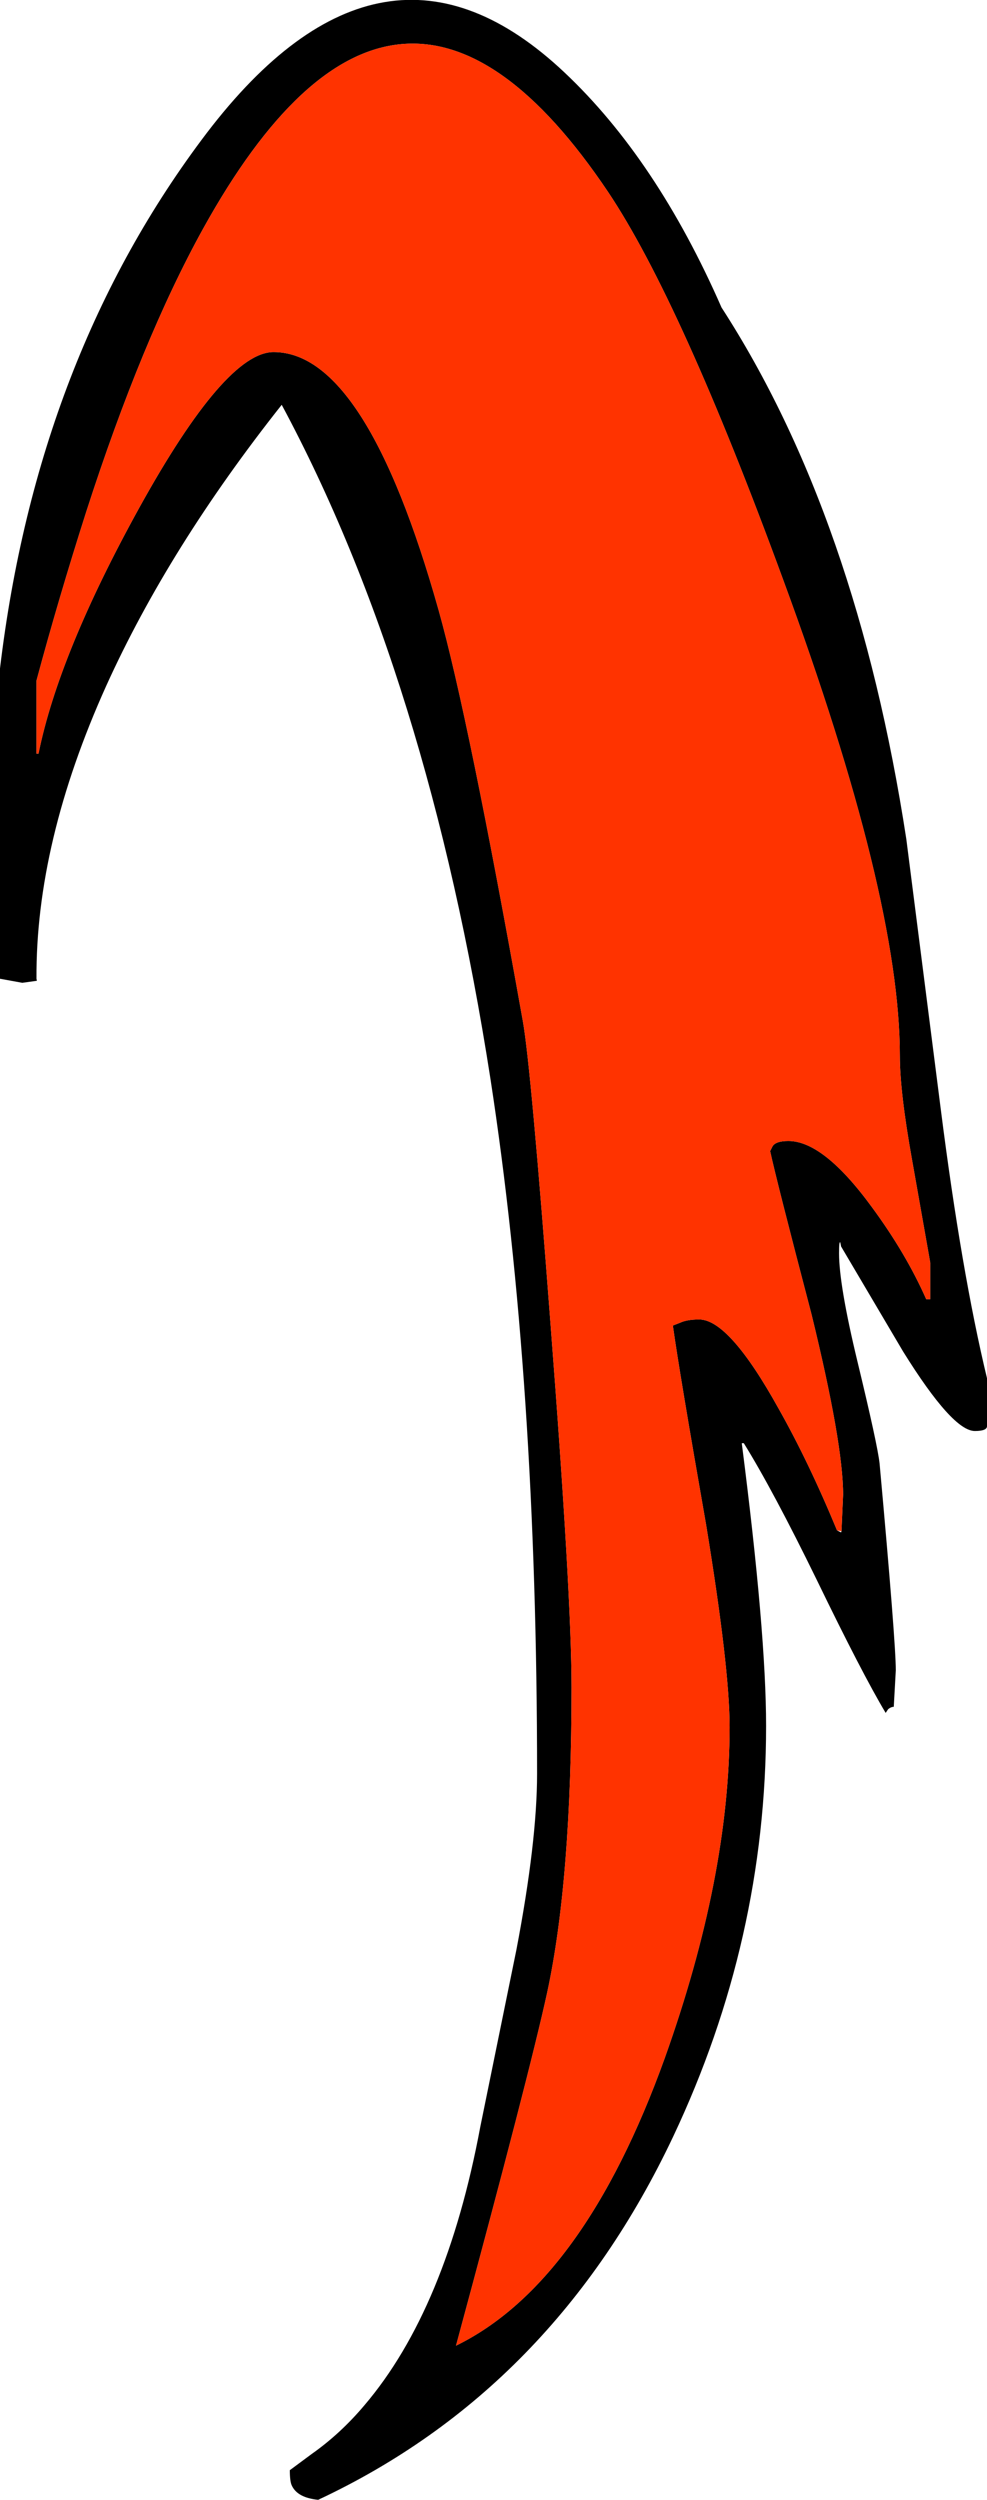 <?xml version="1.0" encoding="UTF-8" standalone="no"?>
<svg xmlns:xlink="http://www.w3.org/1999/xlink" height="308.15px" width="121.75px" xmlns="http://www.w3.org/2000/svg">
  <g transform="matrix(1.0, 0.0, 0.0, 1.0, -6.75, 75.9)">
    <path d="M110.55 112.85 L110.75 108.35 Q110.75 102.05 106.85 86.1 102.55 69.7 101.75 66.0 L102.05 65.4 Q102.45 64.75 104.0 64.75 108.35 64.75 114.3 72.9 118.5 78.6 121.0 84.25 L121.5 84.25 121.5 79.75 119.25 67.05 Q117.75 58.7 117.75 54.25 117.75 34.65 103.35 -4.45 90.75 -38.8 81.75 -52.25 55.75 -90.95 31.8 -47.7 24.25 -34.05 17.4 -12.85 13.95 -2.05 11.25 8.0 L11.25 17.0 11.5 17.0 Q14.0 4.65 23.95 -13.35 34.55 -32.5 40.5 -32.5 51.9 -32.5 60.85 -0.7 64.55 12.45 71.25 50.0 72.25 55.65 74.65 87.2 77.25 120.75 77.25 132.1 77.25 155.8 74.25 169.7 72.05 179.8 63.0 213.25 78.75 205.55 88.75 177.8 96.75 155.4 96.75 137.0 96.75 129.7 93.85 112.05 90.55 93.25 89.75 87.5 L90.65 87.15 Q91.5 86.75 93.0 86.75 96.7 86.75 102.8 97.75 106.5 104.3 110.0 112.75 L110.5 113.0 110.55 112.85 M76.4 -66.95 Q87.75 -56.25 95.75 -38.0 112.45 -12.2 118.55 27.55 L122.8 60.85 Q125.35 80.9 128.5 94.0 L128.5 99.9 Q128.5 100.5 127.0 100.5 124.25 100.5 118.15 90.7 L110.5 77.75 110.4 77.25 Q110.25 77.05 110.25 78.6 110.25 82.5 112.5 91.85 115.0 102.2 115.25 104.5 117.25 126.5 117.25 130.0 L117.0 134.5 Q116.65 134.5 116.3 134.8 L116.0 135.25 Q113.1 130.4 107.5 118.85 102.1 107.8 98.5 102.0 L98.25 102.0 Q101.25 125.35 101.25 136.85 101.25 163.2 89.8 187.45 75.05 218.65 46.0 232.25 43.45 232.0 42.75 230.5 42.5 230.0 42.5 228.6 L45.2 226.6 Q48.75 224.1 51.7 220.6 61.8 208.75 66.0 186.25 L70.45 164.45 Q73.0 151.1 73.0 142.75 73.0 94.4 67.25 57.1 59.55 7.6 41.5 -26.0 27.6 -8.45 19.85 8.65 11.15 27.95 11.25 44.75 L11.3 45.0 9.5 45.25 6.75 44.75 6.75 6.5 Q11.35 -32.0 32.25 -59.5 54.05 -88.05 76.4 -66.95" fill="#000000" fill-rule="evenodd" stroke="none"/>
    <path d="M110.0 112.75 Q106.5 104.3 102.8 97.75 96.7 86.75 93.0 86.75 91.5 86.75 90.65 87.15 L89.75 87.5 Q90.55 93.25 93.85 112.05 96.75 129.7 96.75 137.0 96.75 155.4 88.75 177.8 78.75 205.55 63.0 213.25 72.05 179.8 74.25 169.7 77.25 155.8 77.25 132.1 77.25 120.75 74.65 87.2 72.25 55.65 71.25 50.0 64.55 12.45 60.85 -0.7 51.9 -32.5 40.5 -32.5 34.55 -32.5 23.95 -13.35 14.0 4.65 11.5 17.0 L11.25 17.0 11.25 8.0 Q13.95 -2.05 17.4 -12.85 24.25 -34.05 31.8 -47.7 55.75 -90.95 81.75 -52.25 90.75 -38.8 103.35 -4.45 117.75 34.65 117.75 54.25 117.75 58.7 119.25 67.05 L121.5 79.75 121.5 84.25 121.0 84.25 Q118.5 78.6 114.3 72.9 108.35 64.75 104.0 64.75 102.45 64.75 102.05 65.4 L101.75 66.0 Q102.55 69.7 106.85 86.1 110.75 102.05 110.75 108.35 L110.55 112.85 110.0 112.75" fill="#ff3300" fill-rule="evenodd" stroke="none"/>
  </g>
</svg>
